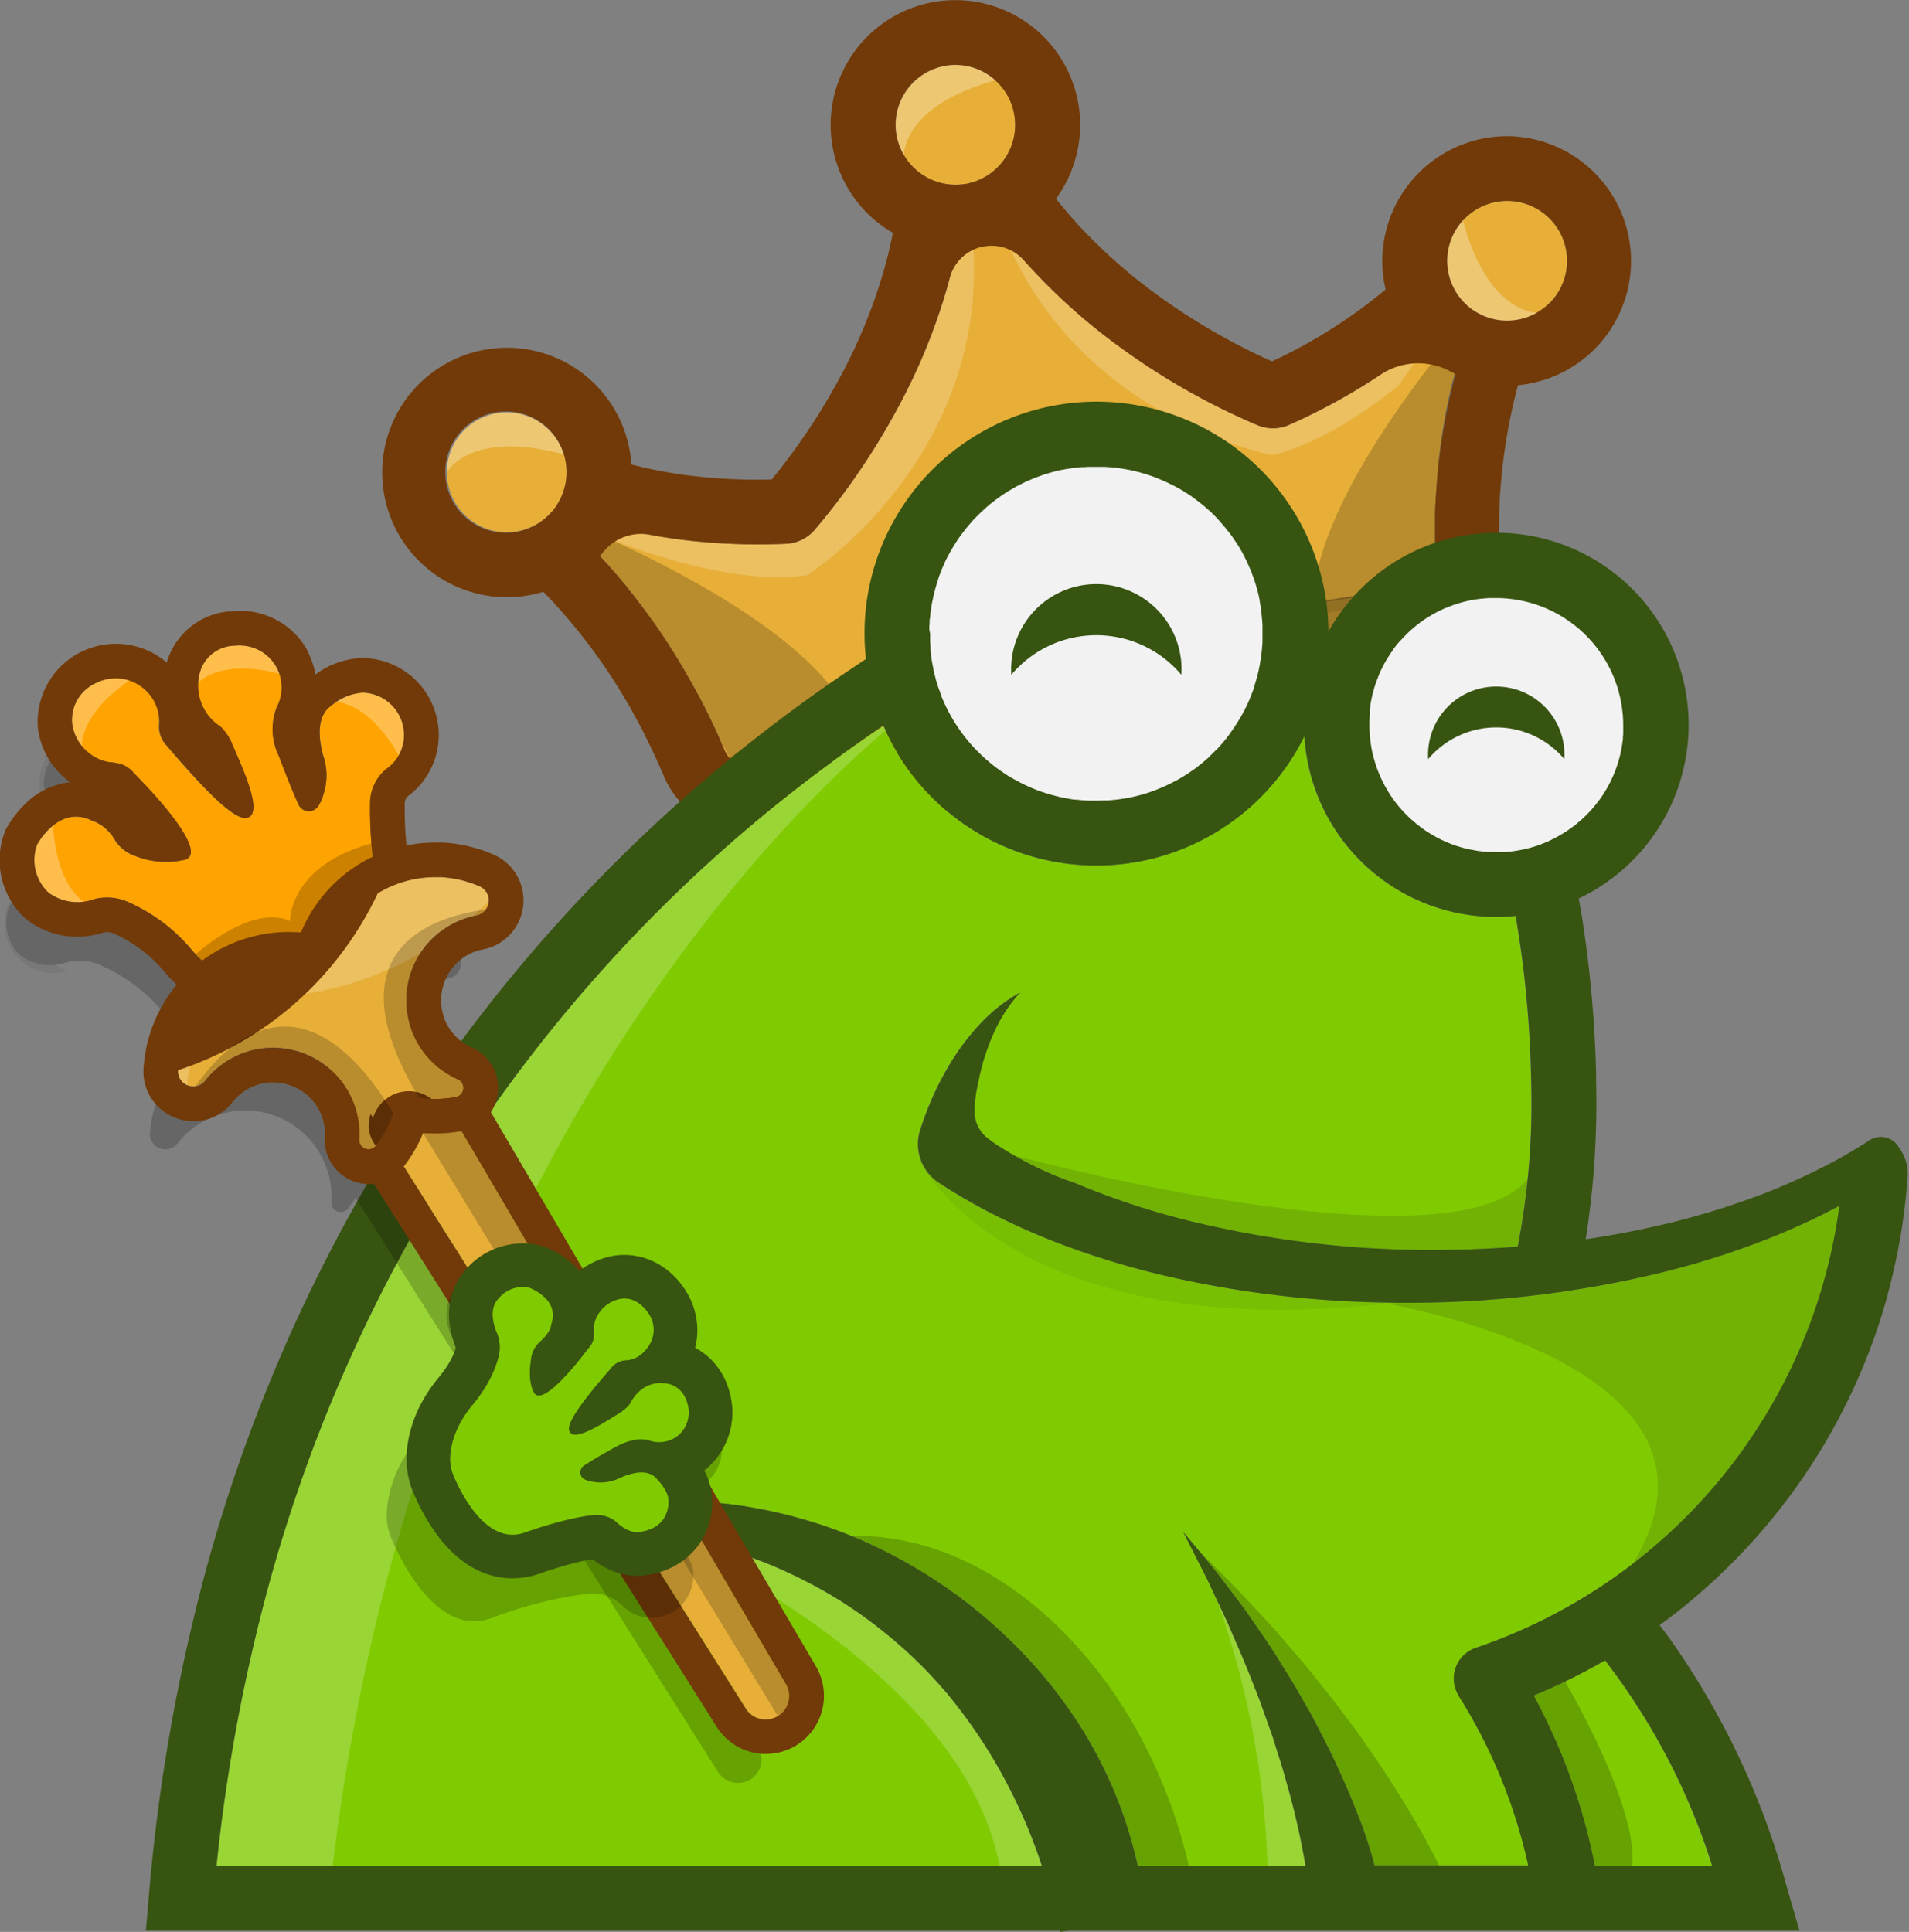 <svg xmlns="http://www.w3.org/2000/svg" width="48.141" height="48.716"><rect width="100%" height="100%" fill="#808080" stroke="none"/><g data-name="Сгруппировать 3034"><g data-name="Сгруппировать 3033"><g data-name="Сгруппировать 3032"><g data-name="Сгруппировать 3025"><g data-name="Сгруппировать 3023"><path data-name="Контур 179" d="M37.786 6.577a13.933 13.933 0 00-1.526 5.279 30.339 30.339 0 00-.047.6c0 .047-.007.093-.009.14a9.365 9.365 0 00-.016.379v.423c0 .432.009.855.035 1.273a.308.308 0 010 .056.2.2 0 010 .045v.037a.626.626 0 01-.012.077.678.678 0 01-.02.079.692.692 0 01-.029.082.593.593 0 01-.04.081.788.788 0 01-.052.081.627.627 0 01-.053.064.808.808 0 01-.3.206l-.277.109c-.093.036-.183.071-.276.1q-.452.173-.921.341l-.423.151q-.255.09-.516.178l-.393.132q-.563.187-1.142.367a54.599 54.599 0 01-1.412.418c-.319.089-.641.179-.966.266s-.652.171-.983.253c-.29.074-.581.144-.87.212s-.579.136-.873.2a63.066 63.066 0 01-2.46.498q-.486.088-.965.168-.6.1-1.185.183c-.138.021-.275.039-.41.058-.182.025-.362.05-.541.072l-.446.055a53.956 53.956 0 01-1.27.136c-.093.007-.2.02-.3.028a.818.818 0 01-.361-.051.67.67 0 01-.076-.033 1.131 1.131 0 01-.083-.049.6.6 0 01-.072-.055.794.794 0 01-.063-.06.7.7 0 01-.052-.061.652.652 0 01-.046-.064.3.3 0 01-.019-.033.146.146 0 01-.021-.038.342.342 0 01-.025-.05q-.246-.578-.539-1.154a.392.392 0 00-.021-.036 3.41 3.41 0 00-.1-.189.166.166 0 00-.014-.026l-.066-.123a23.383 23.383 0 00-.126-.228c-.019-.035-.038-.07-.058-.1s-.046-.081-.07-.121c-.1-.177-.207-.349-.313-.518a15.327 15.327 0 00-.712-1.038 5.244 5.244 0 00-.087-.12c-.02-.024-.037-.048-.054-.07a8.355 8.355 0 00-.2-.256c-.034-.044-.069-.086-.1-.13s-.06-.072-.09-.108l-.143-.17-.063-.072-.132-.151a5.269 5.269 0 00-.152-.167l-.023-.025-.106-.112c-.035-.037-.053-.058-.081-.084s-.076-.081-.117-.12l-.173-.173a7.846 7.846 0 00-.211-.2l-.182-.168-.053-.047-.157-.136c-.022-.019-.046-.038-.068-.059-.035-.028-.068-.058-.1-.085l-.092-.075a9.885 9.885 0 00-.623-.466 8.322 8.322 0 00.889.44 10.228 10.228 0 001.045.372 13.077 13.077 0 002.626.479 16 16 0 002.017.039 1.014 1.014 0 00.729-.355 17.613 17.613 0 002.172-3.22 15.068 15.068 0 001.159-2.867 11.437 11.437 0 00.409-2.156c.022-.244.033-.484.034-.719a10.757 10.757 0 001.683 2.373 15.221 15.221 0 002.328 2.051 17.248 17.248 0 001.6 1.026 17.6 17.6 0 001.772.875 1.012 1.012 0 00.811-.01 14.341 14.341 0 003.922-2.546.052.052 0 00.01-.008c.062-.059.125-.118.185-.177a6.042 6.042 0 00.236-.245c.1-.1.191-.205.281-.31l.106-.123a10.527 10.527 0 00.407-.527c.056-.079.078-.131.121-.198z" fill="#e7af38"/><path data-name="Контур 180" d="M20.354 14.505c-2.555.366-6.212-1.442-6.316-1.494l.071-.187a10.222 10.222 0 001.045.372 13.075 13.075 0 002.626.479 16 16 0 002.017.039 1.014 1.014 0 00.729-.355 17.6 17.6 0 002.172-3.22 15.072 15.072 0 001.159-2.867 11.436 11.436 0 00.409-2.156l.141-.052c1.112 6.178-4.053 9.441-4.053 9.441z" fill="#fff" opacity=".2"/><path data-name="Контур 181" d="M32.087 11.478c2.508-.612 5.229-3.65 5.306-3.737l-.135-.147a10.182 10.182 0 01-.832.734 13.074 13.074 0 01-2.259 1.422 16 16 0 01-1.858.787 1.014 1.014 0 01-.808-.058 17.608 17.608 0 01-3.214-2.18 15.071 15.071 0 01-2.143-2.23 11.463 11.463 0 01-1.182-1.849h-.15c1.266 6.152 7.275 7.258 7.275 7.258z" fill="#fff" opacity=".2"/><path data-name="Контур 182" d="M36.178 14.974a.81.81 0 01-.477.518 59.466 59.466 0 01-7.308 2.321 64.34 64.34 0 01-1.743.411 59.5 59.5 0 01-7.574 1.2.811.811 0 01-.659-.249s-.351-.545 8.925-2.737c8.921-2.112 8.836-1.464 8.836-1.464z" opacity=".3"/><path data-name="Контур 183" d="M36.173 14.955a.839.839 0 01-.119.239c-.5-.065-2.278.036-8.642 1.541-6.655 1.573-8.355 2.3-8.783 2.582a.822.822 0 01-.217-.163s-.351-.545 8.925-2.737c8.921-2.11 8.836-1.462 8.836-1.462z" opacity=".1"/><path data-name="Контур 184" d="M36.249 15.27a.811.811 0 01-.477.518 59.477 59.477 0 01-7.308 2.321 64.34 64.34 0 01-1.743.411 59.478 59.478 0 01-7.573 1.2.811.811 0 01-.659-.249s-.028-.044.142-.156a.814.814 0 00.442.086 59.494 59.494 0 007.574-1.2c.293-.065.584-.133.873-.2s.579-.138.87-.211a59.465 59.465 0 007.308-2.321.806.806 0 00.359-.279c.199.03.192.08.192.08z" opacity=".3"/></g><g data-name="Сгруппировать 3024"><path data-name="Контур 185" d="M37.646 6.781a6.206 6.206 0 01-.174.236 13.618 13.618 0 01-.338.414c-.091.1-.184.207-.282.31l-.093.1c-.047.049-.095.1-.143.145s-.122.119-.185.177a.046.046 0 01-.009.008l-.14.176-.232.3-.1.128a2.968 2.968 0 00-.1.137l-.116.155-.124.169-.12.166c-.039.054-.076.109-.114.163l-.109.158-.138.2-.016.025a8.176 8.176 0 00-.273.435l-.064.1-.121.2-.057.1-.1.173a9.42 9.42 0 00-.537 1.125l-.033.085a5.5 5.5 0 00-.178.549c-.008.032-.016.062-.022.092a3.089 3.089 0 00-.068.372v.032a.062.062 0 000 .016c0 .033-.005.064-.008.091v.224c.214-.034.411-.063.59-.09l.046-.006.073-.01c.118-.017.229-.031.332-.044l.118-.013h.117l.091-.009h.033l.084-.008c.079-.009.152-.013.218-.018h.489c.046 0 .086 0 .12.008l.058.008.053.01h.02a.218.218 0 01.036.012.123.123 0 01.035.02l.008.007a.021.021 0 01.006.011v-.424c0-.127.009-.253.016-.378 0-.047 0-.093.009-.14 0-.1.012-.2.02-.3s.016-.2.026-.3a13.922 13.922 0 011.527-5.279c-.031.046-.082.114-.131.182z" fill="#e7af38"/></g><path data-name="Контур 186" d="M38.29 6.577a17.331 17.331 0 00-1.9 6.572c-.012.124-.024.248-.033.375s-.02.252-.025.377c-.006.059-.009.117-.012.174-.009.156-.016.312-.02.471v.475h-.062a.264.264 0 00-.045-.014.043.043 0 00-.015 0 .021.021 0 00-.011 0 1.2 1.2 0 00-.154-.024h-.028a.112.112 0 00-.024 0 .389.389 0 00-.05 0h-.031a.127.127 0 01-.022 0 .027.027 0 00-.013 0 .237.237 0 00-.038 0h-.573a.414.414 0 00-.043 0h-.081c-.034 0-.069.005-.105.01s-.078.006-.119.011a.087.087 0 00-.027 0l-.113.011h-.11l-.242.028h-.031l-.151.019-.172.024-.093.012-.057.008-.228.034-.094.014-.412.064s0-.016-.005-.035 0-.02 0-.034v-.209c0-.034.005-.072.009-.114a.073.073 0 010-.02v-.04a3.859 3.859 0 01.084-.464 2.09 2.09 0 01.028-.114 6.823 6.823 0 01.221-.683l.041-.106a11.707 11.707 0 01.668-1.4l.122-.216a9.46 9.46 0 01.072-.123c.047-.082.1-.165.15-.252a15.85 15.85 0 01.333-.529c.029-.047.06-.094.091-.14.007-.01.013-.021.021-.031l.172-.254.136-.2c.046-.068.094-.135.142-.2l.149-.207c.049-.069.1-.14.154-.211l.144-.193c.043-.056.085-.114.129-.17s.081-.106.121-.16l.288-.368.174-.219a.069.069 0 00.012-.01c.078-.073.155-.147.23-.22s.12-.119.178-.18a11.337 11.337 0 00.467-.505c.044-.051.088-.1.131-.154.1-.12.2-.241.29-.362.075-.1.148-.2.216-.294s.115-.14.166-.224z" opacity=".2"/><path data-name="Контур 187" d="M21.367 17.998h-.006c-2.217.694-2.736 1.039-2.855 1.173l-.059.024a10.42 10.42 0 00-.11-.211c0-.007-.008-.016-.013-.024a.269.269 0 00-.017-.032l-.082-.154c-.052-.1-.1-.19-.157-.284l-.072-.128-.087-.151a22.616 22.616 0 00-.648-1.047 19.73 19.73 0 00-.629-.896l-.11-.15c-.024-.029-.046-.059-.068-.087a11.235 11.235 0 00-.248-.318q-.063-.081-.13-.162l-.111-.134a18.21 18.21 0 00-.179-.212c-.025-.03-.052-.06-.079-.09-.054-.064-.11-.126-.164-.187s-.126-.141-.189-.208l-.028-.031-.132-.14c-.044-.046-.066-.071-.1-.1-.048-.05-.1-.1-.145-.149a11.061 11.061 0 00-.478-.467 14.392 14.392 0 00-.228-.209l-.066-.059a5.742 5.742 0 00-.2-.17l-.086-.075c-.043-.036-.085-.072-.13-.106s-.075-.063-.114-.095a13.5 13.5 0 00-.776-.581 11.233 11.233 0 002.409 1.011c4.4 2.007 5.641 3.609 5.969 4.2a1.168 1.168 0 01.118.249z" opacity=".2"/></g><g data-name="Сгруппировать 3026"><path data-name="Контур 188" d="M14.288 11.912a1.509 1.509 0 11-.069-.452 1.511 1.511 0 01.069.452z" fill="#e7af38"/></g><g data-name="Сгруппировать 3027"><circle data-name="Эллипс 29" cx="1.511" cy="1.511" r="1.511" fill="#e7af38" transform="translate(22.583 1.636)"/></g><g data-name="Сгруппировать 3028" transform="translate(9.63)"><circle data-name="Эллипс 30" cx="1.511" cy="1.511" r="1.511" transform="translate(26.865 5.066)" fill="#e7af38"/><path data-name="Контур 189" d="M28.578 3.44a3.151 3.151 0 00-3.349 3.14 3.066 3.066 0 00.084.719 12.986 12.986 0 01-2.866 1.813c-.455-.2-.909-.432-1.354-.684a15.534 15.534 0 01-1.45-.927 13.538 13.538 0 01-2.082-1.831c-.2-.219-.388-.44-.561-.66a3.146 3.146 0 10-4.115.861 10.41 10.41 0 01-.229.957 13.476 13.476 0 01-1.034 2.557 16.275 16.275 0 01-.889 1.491c-.285.422-.588.831-.9 1.215-.123 0-.246.005-.368.005-.4 0-.791-.016-1.173-.049a11.817 11.817 0 01-2-.334 3.145 3.145 0 10-2.222 3.21l.016.016.043.043c.011.01.026.026.047.049l.055.056.009.01.031.034.084.088v.005l.015.016.017.02c.041.044.082.088.122.134l.005.007c.033.037.067.074.1.113l.025.028.031.035.014.016c.042.048.082.1.122.145l.008.009.078.095.01.013c.024.027.047.056.069.084l.023.028c.05.062.1.13.163.209l.015.02.012.015.036.046.05.071.032.041c.063.084.122.165.179.247l.013.019c.076.107.157.225.254.371.068.1.129.2.185.287.1.163.194.317.281.467l.012.021c.017.029.035.059.051.089s.036.062.052.093v.005l.111.2.061.113.005.01.077.129a1.219 1.219 0 01-.066-.108l.073.141.024.043v.008c.176.345.34.7.491 1.051v.007c.012.026.034.077.067.141a1.954 1.954 0 00.134.231c.039.061.08.118.122.172s.1.117.122.145v.005l.055.057a2.14 2.14 0 00.189.175c.07.057.142.11.215.159s.147.091.223.13l.056.027c.041.02.109.052.2.085a2.436 2.436 0 00.868.159c.071 0 .142 0 .212-.009l.31-.028.311-.031c.341-.035.676-.072 1-.11l.315-.038.141-.017c.189-.024.374-.049.564-.075l.424-.06c.421-.061.821-.122 1.215-.189.322-.053.655-.11.987-.171l.5-.092a66.075 66.075 0 003.816-.841c.361-.091.69-.176 1.006-.26.288-.077.6-.164.986-.272l.492-.142c.324-.1.647-.193.959-.289.383-.118.767-.241 1.174-.376l.4-.136c.18-.061.357-.121.537-.185l.133-.047.3-.107c.3-.108.618-.225.939-.348.1-.035.2-.073.292-.111l.288-.112a2.423 2.423 0 00.9-.619c.064-.069.111-.129.14-.165l.037-.049.076-.112a2.427 2.427 0 00.131-.235l.056-.112a2.415 2.415 0 00.092-.241l.022-.074v-.007c.01-.037.028-.1.044-.185a1.992 1.992 0 00.033-.208c0-.035.009-.08.012-.132s0-.089 0-.134v-.163a16.586 16.586 0 01-.032-1.16v-.048l.007-.009v-.323c0-.119.008-.226.014-.326v-.079l.006-.079c0-.08.011-.167.019-.259 0-.068.011-.135.017-.2l.005-.069a14.177 14.177 0 01.414-2.3 3.147 3.147 0 00-.1-6.274zm-24.2 9.346a1.215 1.215 0 01-.1.127 1.529 1.529 0 11.1-.127zM14.395 1.64a1.511 1.511 0 01.394 2.984 1.147 1.147 0 01-.122.021 1.363 1.363 0 01-.2.014 1.513 1.513 0 01-1.5-1.669 1.52 1.52 0 011.428-1.35zm12.236 10.218c-.009.1-.019.2-.026.3l-.021.3c0 .047-.007.093-.009.14a9.365 9.365 0 00-.016.379v.423c0 .432.009.855.035 1.273a.3.3 0 010 .056.2.2 0 010 .045v.037a.62.62 0 01-.012.077.832.832 0 01-.049.16.589.589 0 01-.04.081.786.786 0 01-.052.081.627.627 0 01-.053.064.808.808 0 01-.3.206l-.277.109c-.093.036-.183.071-.276.1-.3.116-.609.229-.921.341l-.423.151q-.255.09-.516.178l-.393.132q-.563.187-1.142.367a54.599 54.599 0 01-1.412.418c-.319.089-.641.179-.966.266s-.652.171-.983.253c-.29.074-.581.144-.871.212s-.579.136-.873.2a63.066 63.066 0 01-2.46.498q-.486.088-.965.168-.6.1-1.185.183c-.138.021-.275.039-.41.058-.182.025-.362.05-.541.072l-.446.055a53.956 53.956 0 01-1.27.136c-.093.007-.2.02-.3.028h-.072a.81.81 0 01-.289-.053.675.675 0 01-.076-.033 1.131 1.131 0 01-.083-.049.6.6 0 01-.072-.055.788.788 0 01-.063-.06.706.706 0 01-.052-.061.65.65 0 01-.046-.064.2.2 0 01-.02-.033.147.147 0 01-.021-.038.354.354 0 01-.025-.05q-.245-.578-.539-1.154a.39.39 0 00-.021-.036 3.41 3.41 0 00-.1-.189.161.161 0 00-.014-.026l-.066-.123a23.383 23.383 0 00-.126-.228c-.019-.035-.038-.07-.058-.1s-.046-.081-.07-.121c-.1-.177-.207-.349-.313-.518a13.348 13.348 0 00-.712-1.038 5.244 5.244 0 00-.087-.12l-.055-.07a8.355 8.355 0 00-.2-.256c-.034-.044-.069-.086-.1-.13s-.06-.072-.089-.108l-.143-.17-.063-.072-.132-.151a5.269 5.269 0 00-.152-.167l-.023-.025a2.15 2.15 0 00-.081-.085q.048-.053.094-.108a1.223 1.223 0 011.169-.431 13.678 13.678 0 001.413.189 15.55 15.55 0 002.017.04 1.017 1.017 0 00.731-.357 17.329 17.329 0 001.19-1.573 17.723 17.723 0 00.981-1.644 15.069 15.069 0 001.159-2.867q.038-.131.072-.261a1.085 1.085 0 01.821-.788h.013a1.079 1.079 0 011.038.347q.09.1.183.2a15.223 15.223 0 002.328 2.051 17.257 17.257 0 001.6 1.026 17.618 17.618 0 001.772.875 1.014 1.014 0 00.811-.01 15.669 15.669 0 002.3-1.264 1.717 1.717 0 011.757-.082q.065.034.132.065a15.938 15.938 0 00-.446 2.426zm2.814-4.218a1.509 1.509 0 01-1.881.205 1.458 1.458 0 01-.253-.2 1.51 1.51 0 112.135 0z" fill="#723a08"/></g><path data-name="Контур 190" d="M14.219 11.46c-2.367-.643-2.953.452-2.953.452a1.511 1.511 0 012.953-.452z" fill="#fff" opacity=".3"/><path data-name="Контур 191" d="M25.104 2.023c-2.364.655-2.31 1.895-2.31 1.895a1.511 1.511 0 012.31-1.895z" fill="#fff" opacity=".3"/><path data-name="Контур 192" d="M36.892 5.554c.628 2.371 1.869 2.331 1.869 2.331a1.511 1.511 0 01-1.869-2.331z" fill="#fff" opacity=".3"/><g data-name="Сгруппировать 3031"><g data-name="Сгруппировать 3030" transform="translate(4.936 11.324)"><path data-name="Контур 193" d="M41.453 19.081a13.457 13.457 0 01-.369 1.819 13.674 13.674 0 01-7.7 8.9q-.537.236-1.1.427a.818.818 0 00-.546.9.863.863 0 00.034.136.838.838 0 00.082.172.023.023 0 000 .007 13.408 13.408 0 011.752 4.273h-3.881a10.841 10.841 0 00-.454-1.363 21.023 21.023 0 00-.871-1.921c-.111-.206-.21-.417-.327-.617l-.344-.6c-.117-.2-.243-.394-.364-.591-.238-.4-.506-.771-.766-1.151-.127-.191-.267-.373-.406-.556l-.416-.548a53.208 53.208 0 00-.872-1.057l.616 1.218.217.464v.005l.069.147.106.227c.062.129.122.256.177.388.178.416.363.825.523 1.245.081.208.168.415.243.625l.225.631c.079.208.139.423.207.634s.135.421.191.635c.125.424.232.851.328 1.277.067.306.123.611.179.914h-4.231a11.012 11.012 0 00-1.573-3.705 12 12 0 00-1.734-2.063 12.562 12.562 0 00-2.113-1.63 12.837 12.837 0 00-1.776-.906q-.3-.124-.609-.231a12.365 12.365 0 00-2.541-.588 11.465 11.465 0 00-5.015.608 11.012 11.012 0 011.136-.058 12.1 12.1 0 011.321.074q.339.036.672.091a14.383 14.383 0 011.67.374q.529.151 1.039.347c.119.046.238.093.355.143q.4.169.786.368a11.143 11.143 0 011.938 1.251 11.448 11.448 0 011.634 1.583 13.115 13.115 0 011.28 1.848 13.578 13.578 0 011.108 2.494H.523a44.254 44.254 0 01.983-5.768l.007-.028a39.076 39.076 0 014.678-11.353 37.863 37.863 0 019.431-10.373l.033-.025q.826-.617 1.686-1.192a5.85 5.85 0 0010.614.256 4.843 4.843 0 005.327 4.535 27.517 27.517 0 01.388 4.023v.04a19.055 19.055 0 01-.335 4.279h-.027c-.82.064-1.642.089-2.465.081a25.608 25.608 0 01-5.873-.753 19.48 19.48 0 01-2.782-.926 9.091 9.091 0 01-2.069-1.022l-.146-.11a.849.849 0 01-.338-.678 3.247 3.247 0 01.093-.724.066.066 0 010-.008l.028-.131a5.321 5.321 0 01.411-1.22 3.828 3.828 0 01.617-.92 4.113 4.113 0 00-1 .784 6.1 6.1 0 00-.786 1.046 7.655 7.655 0 00-.58 1.2 8.17 8.17 0 00-.156.446 1.083 1.083 0 00-.052.32 1.17 1.17 0 00.527 1 14.306 14.306 0 001.4.81c.478.242.966.458 1.459.654a20.946 20.946 0 003.024.923 26.4 26.4 0 005.254.632c.322.009.643.011.964.008a27 27 0 006.183-.777 20.725 20.725 0 002.975-.98c.5-.208.984-.436 1.457-.689z" fill="#80ca01"/><path data-name="Контур 194" d="M38.236 35.722h-2.957a14.961 14.961 0 00-1.308-3.84c-.074-.152-.153-.3-.233-.451a15.091 15.091 0 001.8-.885 16.674 16.674 0 012.698 5.176z" fill="#80ca01"/><circle data-name="Эллипс 31" cx="4.652" cy="4.652" r="4.652" transform="translate(18.126)" fill="#f2f2f2"/><circle data-name="Эллипс 32" cx="3.703" cy="3.703" r="3.703" transform="translate(29.366 3.539)" fill="#f2f2f2"/><path data-name="Контур 195" d="M0 36.323h3.384c2.29-20.693 14.6-29.7 14.6-29.7l-.077-.011A39.362 39.362 0 000 36.323z" fill="#fff" opacity=".2"/><g data-name="Сгруппировать 3029"><path data-name="Контур 196" d="M29.778 8.048a2.64 2.64 0 01-.072-.229q.031.116.072.229z" fill="#f7f9f4"/><path data-name="Контур 197" d="M29.706 7.819c.02.077.045.154.072.229q-.041-.113-.072-.229z" fill="#345707"/></g><path data-name="Контур 198" d="M22.04 37.358l-.239.034c0-.011-.005-.023-.008-.034z" fill="#345707"/><path data-name="Контур 199" d="M16.562 27.418a12.837 12.837 0 011.776.906 12.566 12.566 0 012.113 1.63 12.007 12.007 0 011.734 2.063 11.05 11.05 0 011.573 3.7h1.283a13.139 13.139 0 00-1.425-3.617 11.564 11.564 0 00-1.363-1.874 9.8 9.8 0 00-1.59-1.438 7.835 7.835 0 00-1.736-.948 6.582 6.582 0 00-1.8-.415 4.5 4.5 0 00-.565-.007z" opacity=".2"/><path data-name="Контур 200" d="M25.246 27.736l.831 1.218.4.616c.13.206.268.406.391.615.251.416.51.825.742 1.245.118.208.241.415.354.625l.336.631c.116.208.214.423.32.634s.209.421.3.635c.2.423.381.85.552 1.276.064.163.125.326.185.489h1.7c-.155-.319-.328-.628-.5-.937a26.882 26.882 0 00-1.211-1.921c-.144-.206-.283-.417-.435-.618l-.451-.6c-.152-.2-.313-.394-.469-.591-.307-.4-.643-.771-.968-1.151-.161-.191-.334-.373-.505-.556l-.512-.548a59.002 59.002 0 00-1.06-1.062z" opacity=".2"/><path data-name="Контур 201" d="M34.527 31.072s1.864 3.152 1.694 4.649h-.942a14.572 14.572 0 00-1.541-4.29z" opacity=".2"/></g><path data-name="Линия 63" fill="none" d="M48.141 29.31l-1.745 1.05"/><path data-name="Контур 203" d="M47.918 28.981l-.056-.083a.52.52 0 00-.714-.145 13.133 13.133 0 01-1.271.726c-.439.22-.889.418-1.347.6a19.744 19.744 0 01-2.836.855l-.033.007c-.553.124-1.112.226-1.673.309a22 22 0 00.262-3.983v-.205a30.036 30.036 0 00-.352-3.91 15.393 15.393 0 00-.087-.494 4.845 4.845 0 10-5.931-7.31 4.738 4.738 0 00-.379.577 5.646 5.646 0 00-.056-.76 5.851 5.851 0 00-11.543-.273 5.777 5.777 0 00-.1 1.088 5.887 5.887 0 00.035.638l-.187.125a39.823 39.823 0 00-11.908 12.3 40.7 40.7 0 00-4.867 11.8l-.007.028a46.2 46.2 0 00-1.113 6.927l-.076.888h41.7l-.305-1.047a19.766 19.766 0 00-2.982-6.338q-.118-.162-.239-.321.476-.345.922-.728c.268-.229.528-.466.779-.714a15.3 15.3 0 004.054-6.9v-.012a15.434 15.434 0 00.481-2.724l.016-.2a1.12 1.12 0 00-.187-.721zm-7.7 18.064a14.957 14.957 0 00-1.308-3.84c-.074-.152-.153-.3-.233-.451a15.1 15.1 0 001.8-.885 16.676 16.676 0 012.7 5.176zm-5.677-29.1c0-.044.01-.086.016-.129a.327.327 0 010-.033l.029-.16.007-.029c.008-.036.015-.071.024-.106l.026-.095c.015-.057.034-.113.053-.169l.04-.109.039-.1c.013-.036.028-.064.043-.1l.043-.087a.133.133 0 01.01-.016 2.045 2.045 0 01.093-.172c.018-.03.027-.047.043-.07s.019-.031.028-.045c.035-.055.07-.1.124-.183a1.456 1.456 0 01.17-.2c.028-.032.057-.062.086-.093a3.223 3.223 0 01.52-.437c.038-.025.077-.05.117-.074l.01-.005q.047-.029.095-.056a.414.414 0 01.055-.029.781.781 0 01.085-.044.432.432 0 01.053-.026l.113-.052h.011c.048-.021.1-.04.146-.058s.087-.031.132-.045l.033-.01c.046-.014.091-.027.136-.038s.1-.025.152-.035h.005c.051-.011.1-.021.156-.028s.084-.012.127-.016h.01l.057-.005q.065-.007.131-.01h.165a3.21 3.21 0 013.21 3.21v.182c0 .034 0 .068-.008.1v.049c0 .041-.009.083-.015.123 0 .02-.005.039-.009.059a2.795 2.795 0 01-.024.132v.008a3.17 3.17 0 01-.033.14l-.007.025c-.012.045-.024.091-.038.135l-.037.112-.007.016a.95.95 0 01-.048.125c-.011.025-.017.045-.027.065-.016.038-.033.074-.05.111a.053.053 0 00-.005.011 4.091 4.091 0 01-.129.239l-.022.036a2.179 2.179 0 01-.17.247c-.037.047-.06.08-.093.119s-.057.068-.086.1a.4.4 0 01-.031.033c-.028.032-.059.063-.091.095s-.053.053-.082.079l-.016.015c-.014.013-.028.027-.044.039s-.057.05-.086.074-.072.059-.109.086l-.085.061-.086.059a3.521 3.521 0 01-.467.255l-.065.027-.1.041-.053.02a.906.906 0 01-.088.029l-.051.016a2.764 2.764 0 01-.271.069c-.047.01-.1.02-.148.027q-.033.007-.065.01a.4.4 0 01-.051.007 1.911 1.911 0 01-.109.012l-.118.009h-.204c-.052 0-.1 0-.156-.005h-.028c-.047 0-.094-.007-.141-.012s-.107-.013-.159-.022l-.153-.029h-.007a3.201 3.201 0 01-.445-.13 3.152 3.152 0 01-.6-.3q-.043-.026-.085-.056c-.037-.025-.074-.051-.109-.079s-.082-.062-.121-.095-.059-.049-.087-.075a2.48 2.48 0 01-.141-.132q-.044-.043-.085-.088a2.882 2.882 0 01-.292-.365 3.2 3.2 0 01-.326-.606c-.015-.037-.031-.075-.045-.115a2.64 2.64 0 01-.072-.229c-.008-.022-.013-.043-.019-.064a2.665 2.665 0 01-.065-.321l-.014-.108a3.231 3.231 0 01-.022-.373c0-.065 0-.131.007-.2 0-.036 0-.073.009-.109a.246.246 0 01-.01-.033zm-11.105-2.1v-.037l.007-.119c0-.031 0-.062.008-.094s.008-.076.012-.113l.011-.086.019-.123c0-.024.008-.048.012-.071l.02-.1c.007-.033.013-.065.022-.1s.012-.053.02-.081.017-.068.027-.1l.061-.2c0-.014.009-.027.014-.04a.056.056 0 010-.014l.034-.089.029-.076a.064.064 0 01.005-.013.5.5 0 01.023-.057l.041-.095a3.221 3.221 0 01.174-.341c.021-.037.041-.073.064-.11l.049-.079a4.057 4.057 0 01.371-.497c.046-.052.084-.1.129-.142a2.41 2.41 0 01.071-.072c.047-.048.1-.095.146-.14l.075-.068c.051-.044.1-.087.157-.129.026-.022.053-.041.08-.061l.082-.06.084-.058c.084-.058.17-.111.259-.161l.074-.043.028-.015c.056-.029.111-.058.168-.085s.1-.048.154-.07l.033-.014c.05-.022.1-.043.153-.061s.107-.039.161-.058l.073-.023c.039-.013.079-.024.119-.036l.08-.021.1-.025.087-.02h.015c.047-.01.1-.019.143-.026l.1-.015c.077-.011.155-.021.235-.027h.057q.049 0 .1-.007h.405c.052 0 .1.005.155.01h.029l.059.005.054.007.051.005.141.021.165.029.122.027.088.022a4.112 4.112 0 01.512.167l.075.032a.227.227 0 01.037.016 5.322 5.322 0 01.21.097c.019.009.037.017.056.028l.01.005q.051.025.1.052l.048.027c.034.019.067.038.1.059s.094.058.14.089l.02.013c.038.025.074.051.111.079s.1.073.147.111l.108.088.056.047.056.05.024.022c.032.028.062.058.092.087.064.062.127.128.186.2.017.019.034.037.05.057.069.079.134.16.2.245l.007.009.072.1v.005l.028.041.068.1c.022.031.049.08.073.12s.048.082.07.123l.045.085v.005c.023.044.045.089.065.134l.064.144c.02.044.036.086.052.13l.048.132c.016.046.031.093.045.139l.034.119.005.019c.012.041.023.084.033.127 0 .015.008.029.01.045s.012.053.017.081a.129.129 0 010 .02.288.288 0 01.005.031l.014.075c.011.063.021.127.028.191v.032c0 .011.005.047.008.071l.007.073q.007.07.01.141v.403c0 .062-.007.123-.012.183 0 .027-.005.056-.008.082a3.936 3.936 0 01-.029.218l-.016.1-.02.1c-.012.063-.027.127-.044.189s-.025.1-.04.145-.026.087-.04.13v.012l-.016.047c0 .015-.011.031-.016.046a3.822 3.822 0 01-.148.359l-.043.087-.025.05-.043.08a2.115 2.115 0 01-.1.171c0 .005-.008.012-.011.019q-.049.08-.1.157a3.119 3.119 0 01-.115.161.011.011 0 010 .005l-.1.132a4.526 4.526 0 01-.171.2 1.18 1.18 0 01-.1.1.191.191 0 01-.021.021l-.044.044c-.034.033-.068.064-.1.1l-.039.035a4.414 4.414 0 01-.129.11l-.064.051a2.602 2.602 0 01-.161.121l-.084.058c-.027.02-.056.038-.084.056l-.028.017-.077.048c-.036.022-.073.044-.11.063s-.063.036-.1.052a3.64 3.64 0 01-.243.119l-.076.033-.112.046-.1.038-.074.026a1.06 1.06 0 01-.1.032l-.069.022-.077.021-.053.014-.1.024-.055.012a1.262 1.262 0 01-.1.02l-.093.017h-.014l-.089.014c-.045.007-.088.012-.133.016s-.119.013-.179.017h-.092c-.068 0-.136.005-.205.005h-.156l-.112-.005-.113-.009-.12-.012h-.035a1.904 1.904 0 01-.135-.02h.007q-.074-.011-.144-.026-.067-.013-.134-.029l-.088-.022-.106-.028c-.064-.019-.129-.038-.192-.06l-.118-.041-.095-.037-.076-.032c-.025-.011-.067-.028-.1-.044-.061-.026-.12-.056-.179-.086l-.055-.028-.057-.031-.067-.037-.1-.057a2.345 2.345 0 01-.134-.086l-.112-.076a3.38 3.38 0 01-.271-.21l-.056-.048c-.019-.015-.037-.033-.056-.049l-.019-.016-.02-.019-.074-.071-.086-.086c-.028-.029-.057-.058-.084-.088a4.156 4.156 0 01-.445-.578 4.273 4.273 0 01-.163-.277c-.026-.047-.05-.095-.074-.143s-.047-.1-.068-.147-.044-.1-.063-.148a.038.038 0 000-.01l-.041-.115a.3.3 0 01-.011-.028c-.01-.024-.019-.049-.026-.074s-.016-.049-.024-.074l-.012-.039-.032-.111c0-.019-.01-.037-.014-.056a4.938 4.938 0 01-.032-.13v-.02l-.01-.048c-.01-.043-.017-.086-.025-.129a2.883 2.883 0 01-.042-.326v-.046c0-.055-.008-.108-.01-.163v-.184c0-.031-.023-.103-.022-.147zm-2.84 3.653q.82-.62 1.679-1.207l.007.014a5.85 5.85 0 0010.614.256 4.843 4.843 0 005.327 4.535 27.513 27.513 0 01.388 4.023v.04a19.051 19.051 0 01-.335 4.279h-.027c-.82.064-1.642.089-2.465.081a25.611 25.611 0 01-5.873-.753 19.481 19.481 0 01-2.782-.926 9.089 9.089 0 01-2.069-1.022l-.146-.11a.849.849 0 01-.338-.677 3.243 3.243 0 01.093-.724.061.061 0 010-.008l.028-.131a5.322 5.322 0 01.411-1.22 3.833 3.833 0 01.617-.92 4.115 4.115 0 00-1 .784 6.1 6.1 0 00-.786 1.046 7.66 7.66 0 00-.58 1.2 8.17 8.17 0 00-.156.446 1.082 1.082 0 00-.052.32 1.17 1.17 0 00.527 1 14.3 14.3 0 001.4.81c.478.242.966.458 1.459.654a20.931 20.931 0 003.024.923 26.4 26.4 0 005.254.632c.322.009.643.011.964.008a26.991 26.991 0 006.183-.777 20.734 20.734 0 002.975-.98c.491-.206.975-.434 1.448-.687a13.464 13.464 0 01-.369 1.819 13.673 13.673 0 01-7.7 8.9q-.537.236-1.1.427a.818.818 0 00-.546.9.858.858 0 00.034.136.835.835 0 00.082.172.024.024 0 000 .007 13.408 13.408 0 011.752 4.273h-3.877a10.851 10.851 0 00-.454-1.363 21.023 21.023 0 00-.871-1.921c-.111-.206-.21-.417-.327-.618l-.344-.6c-.117-.2-.243-.394-.364-.591-.238-.4-.506-.771-.766-1.151-.127-.191-.267-.373-.406-.556l-.416-.548a53.208 53.208 0 00-.872-1.057l.616 1.218.217.464v.005l.069.147.106.227c.062.129.122.256.177.388.178.416.363.825.523 1.245.081.208.168.415.243.625l.225.631c.079.208.139.423.207.634s.135.421.191.635c.125.424.232.851.328 1.276.067.305.123.611.179.914h-4.231a11.011 11.011 0 00-1.573-3.705 12.008 12.008 0 00-1.734-2.063 12.568 12.568 0 00-2.113-1.63 12.831 12.831 0 00-1.776-.906q-.3-.124-.609-.231a12.365 12.365 0 00-2.541-.588 11.465 11.465 0 00-5.015.608 11.013 11.013 0 011.136-.058 12.1 12.1 0 011.321.074q.339.036.672.091a14.385 14.385 0 011.67.374q.529.151 1.039.347c.119.046.238.093.355.143q.4.169.786.368a11.135 11.135 0 011.938 1.251 11.447 11.447 0 011.634 1.583 13.108 13.108 0 011.28 1.848 13.576 13.576 0 011.11 2.494H5.461a44.249 44.249 0 01.983-5.768l.007-.028a39.074 39.074 0 014.678-11.353 37.863 37.863 0 019.431-10.373z" fill="#375411"/><path data-name="Контур 204" d="M46.388 30.405a13.659 13.659 0 01-5.22 9.038c2.78-4.5-4.282-6.2-6.187-6.571.069-.007.139-.014.208-.023h.591a27 27 0 006.183-.777 20.73 20.73 0 002.975-.98c.494-.206.978-.436 1.45-.687z" fill="#375411" opacity=".2"/><path data-name="Контур 205" d="M38.529 29.724s-.036.433-.088.865a.082.082 0 010 .023 8.264 8.264 0 01-.16.826q-1.244.1-2.492.083a25.611 25.611 0 01-5.873-.753 19.486 19.486 0 01-2.782-.926 12.966 12.966 0 01-1.586-.714h-.007s11.063 3.004 12.988.596z" fill="#375411" opacity=".2"/><path data-name="Контур 206" d="M34.982 32.871c-9.562 1.056-11.8-3.613-11.8-3.613h.051a1.176 1.176 0 00.452.562 14.317 14.317 0 001.4.81c.478.242.966.458 1.459.653a20.944 20.944 0 003.024.923 26.4 26.4 0 005.254.632z" fill="#375411" opacity=".1"/><path data-name="Контур 207" d="M36.016 19.142a1.72 1.72 0 113.433 0 2.244 2.244 0 00-3.433 0z" fill="#375411"/><path data-name="Контур 208" d="M25.503 17.017a2.149 2.149 0 114.289 0 2.8 2.8 0 00-4.289 0z" fill="#375411"/><path data-name="Контур 209" d="M26.273 47.044h-1.067c-1-5.175-8.744-8.408-8.744-8.408a14.379 14.379 0 011.67.374q.529.151 1.039.347c.119.046.238.093.355.143q.4.169.786.368a11.142 11.142 0 011.938 1.251 11.452 11.452 0 011.634 1.583 13.108 13.108 0 011.28 1.848 13.582 13.582 0 011.109 2.494z" fill="#fff" opacity=".2"/><path data-name="Контур 210" d="M31.964 47.045a22.026 22.026 0 00-1.287-6.723l.069.147c.095.206.2.406.283.615.178.416.363.825.523 1.245.081.208.168.415.243.625l.225.631c.079.208.139.423.207.634s.135.421.191.635c.125.424.232.851.328 1.277.067.305.123.611.179.914z" fill="#fff" opacity=".2"/></g></g></g><g data-name="Сгруппировать 3035"><g data-name="Шар 13 копія 2 копія" opacity=".2"><path data-name="Контур 211" d="M10.038 28.577l9.08 15.48a.593.593 0 01-1.013.617l-9.58-15.176a.593.593 0 01.194-.822l.499-.304a.593.593 0 01.82.205z"/><path data-name="Контур 212" d="M10.038 28.577l9.08 15.48a.593.593 0 01-.204.806L8.97 28.52l.25-.152a.593.593 0 01.819.21z" opacity=".2"/><path data-name="Контур 213" d="M10.039 28.577l9.08 15.48a.593.593 0 01-.203.805.593.593 0 01-.81-.19L8.528 29.496a.593.593 0 01.193-.822l.499-.304a.593.593 0 01.82.207z"/><path data-name="Path 171" d="M.229 22.884s.525-.982 1.336-.625q.071.031.144.058a1.1 1.1 0 01.493.466.967.967 0 00.507.39 2.1 2.1 0 001.27.088c.608-.237-1.122-1.986-1.122-1.986l-.227-.24a.663.663 0 00-.31-.186 1.315 1.315 0 00-.28-.045 1.14 1.14 0 01-.928-.996 1.017 1.017 0 01.606-.999 1.035 1.035 0 011.227.161 1.023 1.023 0 01.363.87.682.682 0 00.162.517c.48.556 1.599 1.88 2.013 1.855.518-.032-.101-1.313-.335-1.87a1.32 1.32 0 00-.293-.436 1.227 1.227 0 01-.53-1.332.926.926 0 01.893-.707 1.06 1.06 0 011.059 1.554 1.531 1.531 0 00.057 1.232c.23.615.4 1.014.492 1.218a.286.286 0 00.499.044 1.066 1.066 0 00.134-.31l.02-.066a1.533 1.533 0 00-.01-.835c-.11-.367-.23-1.017.166-1.31.569-.42.873-.335.873-.335a1.067 1.067 0 01.979 1.148.34.34 0 01-.013.1 1.03 1.03 0 01-.434.675 1.124 1.124 0 00-.406.838 10.435 10.435 0 00.263 2.502c.275 1.404-1.704 2.046-2.379 2.223a1.54 1.54 0 01-.659.027 3.119 3.119 0 01-1.756-1.07 4.415 4.415 0 00-1.61-1.186 1.313 1.313 0 00-.818-.053 1.222 1.222 0 01-1.15-.166 1.126 1.126 0 01-.296-1.213z"/><path data-name="Контур 214" d="M4.233 25.65s1.398-1.28 2.377-.84c0 0-.029-1.402 2.083-1.964l.46.935-.726.974-2.08 1.815-1.69-.453z" opacity=".2"/><path data-name="Контур 215" d="M6.606 18.647c-1.924-.588-2.432.293-2.432.293a1.24 1.24 0 012.432-.293z" opacity=".3"/><path data-name="Контур 216" d="M2.757 18.618c-1.705 1.068-1.371 2.03-1.371 2.03a1.24 1.24 0 011.371-2.03z" opacity=".3"/><path data-name="Контур 217" d="M.63 22.286c.086 2.01 1.086 2.194 1.086 2.194A1.24 1.24 0 01.63 22.286z" opacity=".3"/><path data-name="Контур 218" d="M9.454 20.815c-.938-1.782-1.92-1.523-1.92-1.523a1.24 1.24 0 011.92 1.523z" opacity=".3"/><path data-name="Path 171" d="M.229 22.884s.525-.982 1.336-.625q.071.031.144.058a1.1 1.1 0 01.493.466.967.967 0 00.507.39 2.1 2.1 0 001.27.088c.608-.237-1.122-1.986-1.122-1.986l-.227-.24a.663.663 0 00-.31-.186 1.315 1.315 0 00-.28-.045 1.14 1.14 0 01-.928-.996 1.017 1.017 0 01.606-.999 1.035 1.035 0 011.227.161 1.023 1.023 0 01.363.87.682.682 0 00.162.517c.48.556 1.599 1.88 2.013 1.855.518-.032-.101-1.313-.335-1.87a1.32 1.32 0 00-.293-.436 1.227 1.227 0 01-.53-1.332.926.926 0 01.893-.707 1.06 1.06 0 011.059 1.554 1.531 1.531 0 00.057 1.232c.23.615.4 1.014.492 1.218a.286.286 0 00.499.044 1.066 1.066 0 00.134-.31l.02-.066a1.533 1.533 0 00-.01-.835c-.11-.367-.23-1.017.166-1.31.569-.42.873-.335.873-.335a1.067 1.067 0 01.979 1.148.34.34 0 01-.013.1 1.03 1.03 0 01-.434.675 1.124 1.124 0 00-.406.838 10.435 10.435 0 00.263 2.502c.275 1.404-1.704 2.046-2.379 2.223a1.54 1.54 0 01-.659.027 3.119 3.119 0 01-1.756-1.07 4.415 4.415 0 00-1.61-1.186 1.313 1.313 0 00-.818-.053 1.222 1.222 0 01-1.15-.166 1.126 1.126 0 01-.296-1.213z"/><path data-name="Контур 219" d="M11.621 24.325a.4.4 0 01-.073.198.37.37 0 01-.235.147 2.177 2.177 0 00-1.518 3.154 2.166 2.166 0 001.043.974.236.236 0 01-.041.448 2.774 2.774 0 01-.93.02 2.828 2.828 0 01-.523-.13 2.799 2.799 0 01-.569 1.34.236.236 0 01-.418-.168 2.176 2.176 0 00-3.143-2.078 2.2 2.2 0 00-.742.604.387.387 0 01-.691-.263 8.52 8.52 0 005.035-4.46 2.793 2.793 0 012.576-.173.376.376 0 01.23.387z"/><path data-name="Контур 220" d="M11.62 24.317a8.476 8.476 0 01-6.266 2.428 2.792 2.792 0 00-1.336 2.2.378.378 0 01-.236-.377 8.52 8.52 0 005.035-4.46 2.793 2.793 0 012.576-.173.375.375 0 01.227.382z" opacity=".2"/><path data-name="Контур 221" d="M11.395 23.934a8.518 8.518 0 01-6.275 2.424 2.799 2.799 0 00-1.336 2.209.387.387 0 00.69.263 2.177 2.177 0 013.886 1.474.236.236 0 00.418.169 1.249 1.249 0 012.02-1.23.236.236 0 00.042-.448 2.177 2.177 0 01.476-4.128.387.387 0 00.079-.733z"/><path data-name="Контур 222" d="M11.547 24.52a.37.37 0 01-.235.146 2.177 2.177 0 00-1.518 3.155 2.166 2.166 0 001.043.974.236.236 0 01-.041.448 2.775 2.775 0 01-.93.02c-2.284-3.771.399-4.573 1.681-4.743z" opacity=".2"/><path data-name="Контур 223" d="M4.235 28.972a.37.37 0 00.238-.142 2.176 2.176 0 013.497.1 2.166 2.166 0 01.386 1.374.236.236 0 00.418.169 2.778 2.778 0 00.444-.817c-2.299-3.764-4.244-1.745-4.983-.684z" opacity=".2"/></g><g data-name="Шар 13 копія 2"><path data-name="Контур 224" d="M10.742 26.987l9.08 15.48a.593.593 0 01-1.013.617l-9.58-15.176a.593.593 0 01.194-.822l.499-.304a.593.593 0 01.82.205z" fill="#e7af38"/><path data-name="Контур 225" d="M10.74 26.987l9.08 15.48a.593.593 0 01-.203.808L9.671 26.934l.25-.153a.593.593 0 01.82.206z" opacity=".2"/><path data-name="Контур 226" d="M10.249 26.696a.592.592 0 01.49.292l9.08 15.48a.593.593 0 01-.203.806.593.593 0 01-.81-.19L9.228 27.906a.593.593 0 01.193-.822l.499-.304a.59.59 0 01.328-.088m.03-.873a1.46 1.46 0 00-.807.213l-.499.304a1.465 1.465 0 00-.477 2.034l9.58 15.176a1.465 1.465 0 002.502-1.524l-9.08-15.48a1.458 1.458 0 00-1.214-.723z" fill="#723a08"/><path data-name="Path 171" d="M.932 21.297s.524-.982 1.336-.625q.07.031.143.058a1.1 1.1 0 01.493.466.967.967 0 00.507.39 2.1 2.1 0 001.27.089c.608-.238-1.122-1.987-1.122-1.987l-.227-.24a.66.66 0 00-.31-.186 1.311 1.311 0 00-.281-.045 1.14 1.14 0 01-.927-.996 1.017 1.017 0 01.606-.999 1.036 1.036 0 011.226.161 1.023 1.023 0 01.364.87.68.68 0 00.162.517c.48.556 1.599 1.88 2.012 1.855.519-.032-.1-1.313-.334-1.87a1.322 1.322 0 00-.293-.436 1.227 1.227 0 01-.53-1.331.926.926 0 01.893-.707 1.06 1.06 0 011.058 1.553 1.531 1.531 0 00.057 1.232c.23.616.4 1.015.493 1.218a.286.286 0 00.498.044 1.068 1.068 0 00.135-.31l.02-.066a1.533 1.533 0 00-.01-.835c-.11-.367-.23-1.017.166-1.31.569-.42.873-.335.873-.335a1.067 1.067 0 01.979 1.148q-.002.05-.013.1a1.03 1.03 0 01-.435.675 1.124 1.124 0 00-.405.838 10.436 10.436 0 00.262 2.502c.275 1.404-1.704 2.046-2.378 2.223a1.54 1.54 0 01-.66.027 3.12 3.12 0 01-1.755-1.07 4.413 4.413 0 00-1.61-1.186 1.312 1.312 0 00-.818-.053 1.222 1.222 0 01-1.15-.166 1.126 1.126 0 01-.295-1.213z" fill="#ffa300"/><path data-name="Контур 227" d="M4.936 24.063s1.398-1.28 2.377-.84c0 0-.03-1.401 2.083-1.963l.46.934-.726.975-2.08 1.814-1.69-.453z" opacity=".2"/><path data-name="Контур 228" d="M7.308 17.061c-1.924-.588-2.432.293-2.432.293a1.24 1.24 0 012.432-.293z" fill="#fff" opacity=".3"/><path data-name="Контур 229" d="M3.46 17.033c-1.705 1.067-1.372 2.03-1.372 2.03a1.24 1.24 0 011.372-2.03z" fill="#fff" opacity=".3"/><path data-name="Контур 230" d="M1.332 20.7c.086 2.01 1.087 2.195 1.087 2.195A1.24 1.24 0 011.332 20.7z" fill="#fff" opacity=".3"/><path data-name="Контур 231" d="M10.156 19.23c-.938-1.781-1.919-1.523-1.919-1.523a1.24 1.24 0 011.92 1.523z" fill="#fff" opacity=".3"/><path data-name="Path 171" d="M6.069 16.278a1.059 1.059 0 01.907 1.56 1.531 1.531 0 00.057 1.231c.23.616.4 1.015.493 1.218a.286.286 0 00.498.044 1.066 1.066 0 00.135-.31l.02-.066a1.533 1.533 0 00-.01-.835c-.11-.367-.23-1.017.166-1.31a1.366 1.366 0 01.812-.342.274.274 0 01.058.002 1.067 1.067 0 01.979 1.148.37.37 0 01-.013.1 1.03 1.03 0 01-.435.675 1.124 1.124 0 00-.405.838 10.435 10.435 0 00.262 2.502c.275 1.404-1.704 2.046-2.378 2.223a1.54 1.54 0 01-.66.027 3.119 3.119 0 01-1.755-1.07 4.414 4.414 0 00-1.61-1.186 1.312 1.312 0 00-.818-.053 1.222 1.222 0 01-1.15-.166 1.126 1.126 0 01-.285-1.21s.386-.726 1.009-.705a.878.878 0 01.327.079q.07.031.143.058a1.1 1.1 0 01.493.466.967.967 0 00.507.39 2.1 2.1 0 001.27.089c.608-.238-1.122-1.987-1.122-1.987l-.227-.24a.662.662 0 00-.31-.185 1.307 1.307 0 00-.281-.045 1.14 1.14 0 01-.927-.996 1.017 1.017 0 01.606-.999 1.1 1.1 0 011.591 1.031.68.68 0 00.162.517c.48.548 1.565 1.84 1.993 1.856h.02c.518-.032-.102-1.313-.335-1.87a1.322 1.322 0 00-.293-.435 1.227 1.227 0 01-.53-1.332.926.926 0 01.893-.707 1.083 1.083 0 01.15-.006m.031-.872a1.951 1.951 0 00-.23.006 1.8 1.8 0 00-1.672 1.296A1.974 1.974 0 00.95 18.28v.038a2 2 0 00.815 1.408 1.89 1.89 0 00-1.182.6 2.628 2.628 0 00-.42.56l-.028.052-.02.055a1.993 1.993 0 00.507 2.152l.036.034.04.03a2.093 2.093 0 001.915.304.44.44 0 01.24.02 3.563 3.563 0 011.274.946 4.007 4.007 0 002.24 1.363H6.4a2.411 2.411 0 001.032-.041c2.175-.567 3.303-1.776 3.014-3.234v-.013l.001-.013a9.573 9.573 0 01-.24-2.29.25.25 0 01.075-.17 1.913 1.913 0 00.753-1.214c.01-.056.018-.119.023-.18a1.942 1.942 0 00-1.727-2.082 1.233 1.233 0 00-.147-.014 2.09 2.09 0 00-1.23.417 1.952 1.952 0 00-.21-.607v-.014a1.941 1.941 0 00-1.627-.984z" fill="#723a08"/><path data-name="Контур 232" d="M12.323 22.74a.4.4 0 01-.073.197.37.37 0 01-.235.147 2.177 2.177 0 00-1.518 3.154 2.166 2.166 0 001.043.974.236.236 0 01-.042.449 2.777 2.777 0 01-.93.02.826.826 0 00-1.091 1.21.236.236 0 01-.418-.169 2.176 2.176 0 00-3.143-2.078 2.2 2.2 0 00-.743.604.387.387 0 01-.69-.263 8.519 8.519 0 005.035-4.46 2.793 2.793 0 012.575-.173.376.376 0 01.23.387z" fill="#e7af38"/><path data-name="Контур 233" d="M12.323 22.732a8.476 8.476 0 01-6.266 2.429 2.792 2.792 0 00-1.337 2.2.378.378 0 01-.236-.378 8.519 8.519 0 005.036-4.46 2.793 2.793 0 012.575-.173.375.375 0 01.228.382z" fill="#fff" opacity=".2"/><path data-name="Контур 234" d="M11.07 22.116a2.814 2.814 0 011.027.236.387.387 0 01-.081.733 2.177 2.177 0 00-.476 4.128.236.236 0 01-.043.449 2.784 2.784 0 01-.617.047.94.94 0 00-1.403 1.183.222.222 0 01-.187.094.24.24 0 01-.232-.258 2.174 2.174 0 00-2.104-2.304 2.145 2.145 0 00-1.039.225 2.182 2.182 0 00-.742.605.37.37 0 01-.305.146.385.385 0 01-.378-.413 8.519 8.519 0 005.036-4.46 2.783 2.783 0 011.55-.406m.03-.873a3.672 3.672 0 00-3.516 2.263l-.183-.007a3.67 3.67 0 00-3.787 3.43 1.24 1.24 0 00.318.92 1.28 1.28 0 00.9.419 1.238 1.238 0 001.026-.48 1.304 1.304 0 01.447-.364 1.28 1.28 0 01.617-.133 1.313 1.313 0 011.032.555 1.293 1.293 0 01.232.823 1.105 1.105 0 00.285.817 1.122 1.122 0 00.788.366 1.089 1.089 0 00.903-.423 3.659 3.659 0 00.502-.86l.185.006a3.666 3.666 0 00.81-.061 1.1 1.1 0 00.89-.957 1.11 1.11 0 00-.66-1.147 1.293 1.293 0 01-.625-.585 1.321 1.321 0 01.382-1.658 1.304 1.304 0 01.528-.23 1.26 1.26 0 00.268-2.391 3.667 3.667 0 00-1.345-.307z" fill="#723a08"/><path data-name="Контур 235" d="M12.25 22.935a.37.37 0 01-.235.147 2.177 2.177 0 00-1.518 3.154 2.166 2.166 0 001.043.974.236.236 0 01-.042.449 2.78 2.78 0 01-.93.02c-2.284-3.772.4-4.574 1.682-4.744z" opacity=".2"/><path data-name="Контур 236" d="M4.936 27.386a.37.37 0 00.238-.142 2.177 2.177 0 013.498.1 2.165 2.165 0 01.386 1.374.236.236 0 00.418.17 2.776 2.776 0 00.444-.818c-2.3-3.76-4.244-1.745-4.984-.684z" opacity=".2"/></g><g data-name="Сгруппировать 3037"><path data-name="Контур 242" d="M12.549 32.13s1.04.371.804 1.217q-.02.074-.036.15a1.088 1.088 0 01-.384.547.955.955 0 00-.309.552 2.076 2.076 0 00.096 1.254c.32.563 1.78-1.383 1.78-1.383l.201-.256a.655.655 0 00.134-.327 1.3 1.3 0 000-.283 1.127 1.127 0 01.844-1.05 1 1 0 011.067.447 1.023 1.023 0 01.021 1.22 1.01 1.01 0 01-.798.484.673.673 0 00-.483.233c-.474.553-1.608 1.834-1.524 2.236.105.503 1.272-.29 1.783-.596a1.305 1.305 0 00.382-.346 1.213 1.213 0 011.226-.711.916.916 0 01.816.767 1.069 1.069 0 01-.375 1.105 1.06 1.06 0 01-.992.153 1.514 1.514 0 00-1.193.229c-.572.312-.932.536-1.118.658a.283.283 0 00.028.49 1.055 1.055 0 00.323.087l.069.009a1.515 1.515 0 00.812-.128c.343-.16.964-.373 1.306-.026.493.496.453.805.453.805a1.055 1.055 0 01-1.083 1.126 1.018 1.018 0 01-.724-.328 1.11 1.11 0 00-.877-.275 10.32 10.32 0 00-2.41.616c-1.335.469-2.246-1.373-2.516-2.01a1.522 1.522 0 01-.121-.641 3.083 3.083 0 01.792-1.872 4.364 4.364 0 00.93-1.743 1.3 1.3 0 00-.067-.807 1.206 1.206 0 01-.001-1.15 1.113 1.113 0 011.144-.453z" opacity=".2"/><g data-name="Контур 241" fill="#80ca01"><path d="M11.441 38.346a4.69 4.69 0 01-.508-.915 1.622 1.622 0 01-.13-.688c.012-.395.142-1.005.692-1.667.354-.425.495-.789.55-1.019a.372.372 0 00-.02-.232c-.22-.527-.197-1.01.065-1.36a1.338 1.338 0 011.401-.524l.02.006.02.007c.077.028.48.185.74.543.136.187.21.4.22.622.12-.353.413-.723.927-.876.593-.177 1.083.144 1.345.503a1.216 1.216 0 01.025.036 1.276 1.276 0 01-.03 1.548l.07.007c.348.04.637.203.833.473.102.14.176.306.22.492a1.31 1.31 0 01-.471 1.353 1.299 1.299 0 01-.48.226c.083.084.156.17.217.254.216.296.258.54.26.683.035.506-.267 1.26-1.262 1.366h-.006l-.005.001c-.082.008-.514.023-.942-.382-.054-.051-.139-.052-.164-.05l-.035.007-.012-.003c-.001 0-.531.045-1.568.409-.41.144-1.21.228-1.972-.82z"/><path d="M16.318 33.07c-.064-.089-.338-.421-.743-.3-.465.139-.617.564-.598.75a.924.924 0 01-.002.2.466.466 0 01-.098.234l-.144.182s-1.007 1.343-1.255 1.001a.183.183 0 01-.011-.017c-.142-.25-.112-.636-.069-.893a.68.68 0 01.22-.393c.207-.186.26-.325.274-.39a1.26 1.26 0 01.026-.106.578.578 0 00-.092-.518c-.174-.239-.48-.348-.48-.348s-.476-.131-.815.322c-.186.249-.09.601.001.819a.924.924 0 01.048.574c-.072.295-.245.74-.662 1.24-.455.548-.556 1.035-.565 1.333a1.08 1.08 0 00.086.456c.078.184.23.508.447.806.32.44.778.824 1.344.625 1.145-.402 1.715-.439 1.715-.439s.356-.06.625.196c.27.255.516.233.516.233.846-.09.77-.8.77-.8s.019-.141-.154-.379a1.68 1.68 0 00-.168-.195c-.245-.246-.685-.095-.93.019a1.078 1.078 0 01-.629.087.75.75 0 01-.23-.062.196.196 0 01-.073-.061.203.203 0 01.054-.288c.132-.087.388-.246.795-.468.443-.242.723-.209.852-.165a.765.765 0 00.706-.109.76.76 0 00.267-.787.826.826 0 00-.13-.295.617.617 0 00-.451-.251c-.51-.058-.772.312-.873.506-.042.08-.195.202-.273.248-.34.205-1.083.707-1.243.486a.157.157 0 01-.026-.062c-.06-.285.748-1.197 1.085-1.59a.48.48 0 01.343-.167c.154-.006.38-.071.568-.344a.725.725 0 00-.002-.855l-.012-.015-.014-.02m.89-.647a1.886 1.886 0 01.025.035c.264.364.452.932.297 1.528.226.12.422.29.576.501.145.2.25.43.31.688a1.86 1.86 0 01-.656 1.905c.15.285.193.534.196.717.053.855-.53 1.803-1.753 1.934l-.01.001-.01.001c-.161.014-.697.021-1.24-.417-.178.028-.63.117-1.348.369-.446.156-1.59.37-2.598-1.016a5.298 5.298 0 01-.57-1.023 2.168 2.168 0 01-.174-.92c.015-.48.169-1.22.82-2.002.265-.32.377-.584.423-.74-.274-.694-.22-1.348.154-1.849a1.89 1.89 0 011.987-.724l.04.011.038.014c.134.048.563.223.9.611.183-.142.4-.258.646-.331.715-.214 1.48.064 1.946.707z" fill="#375411"/></g></g></g></g></svg>